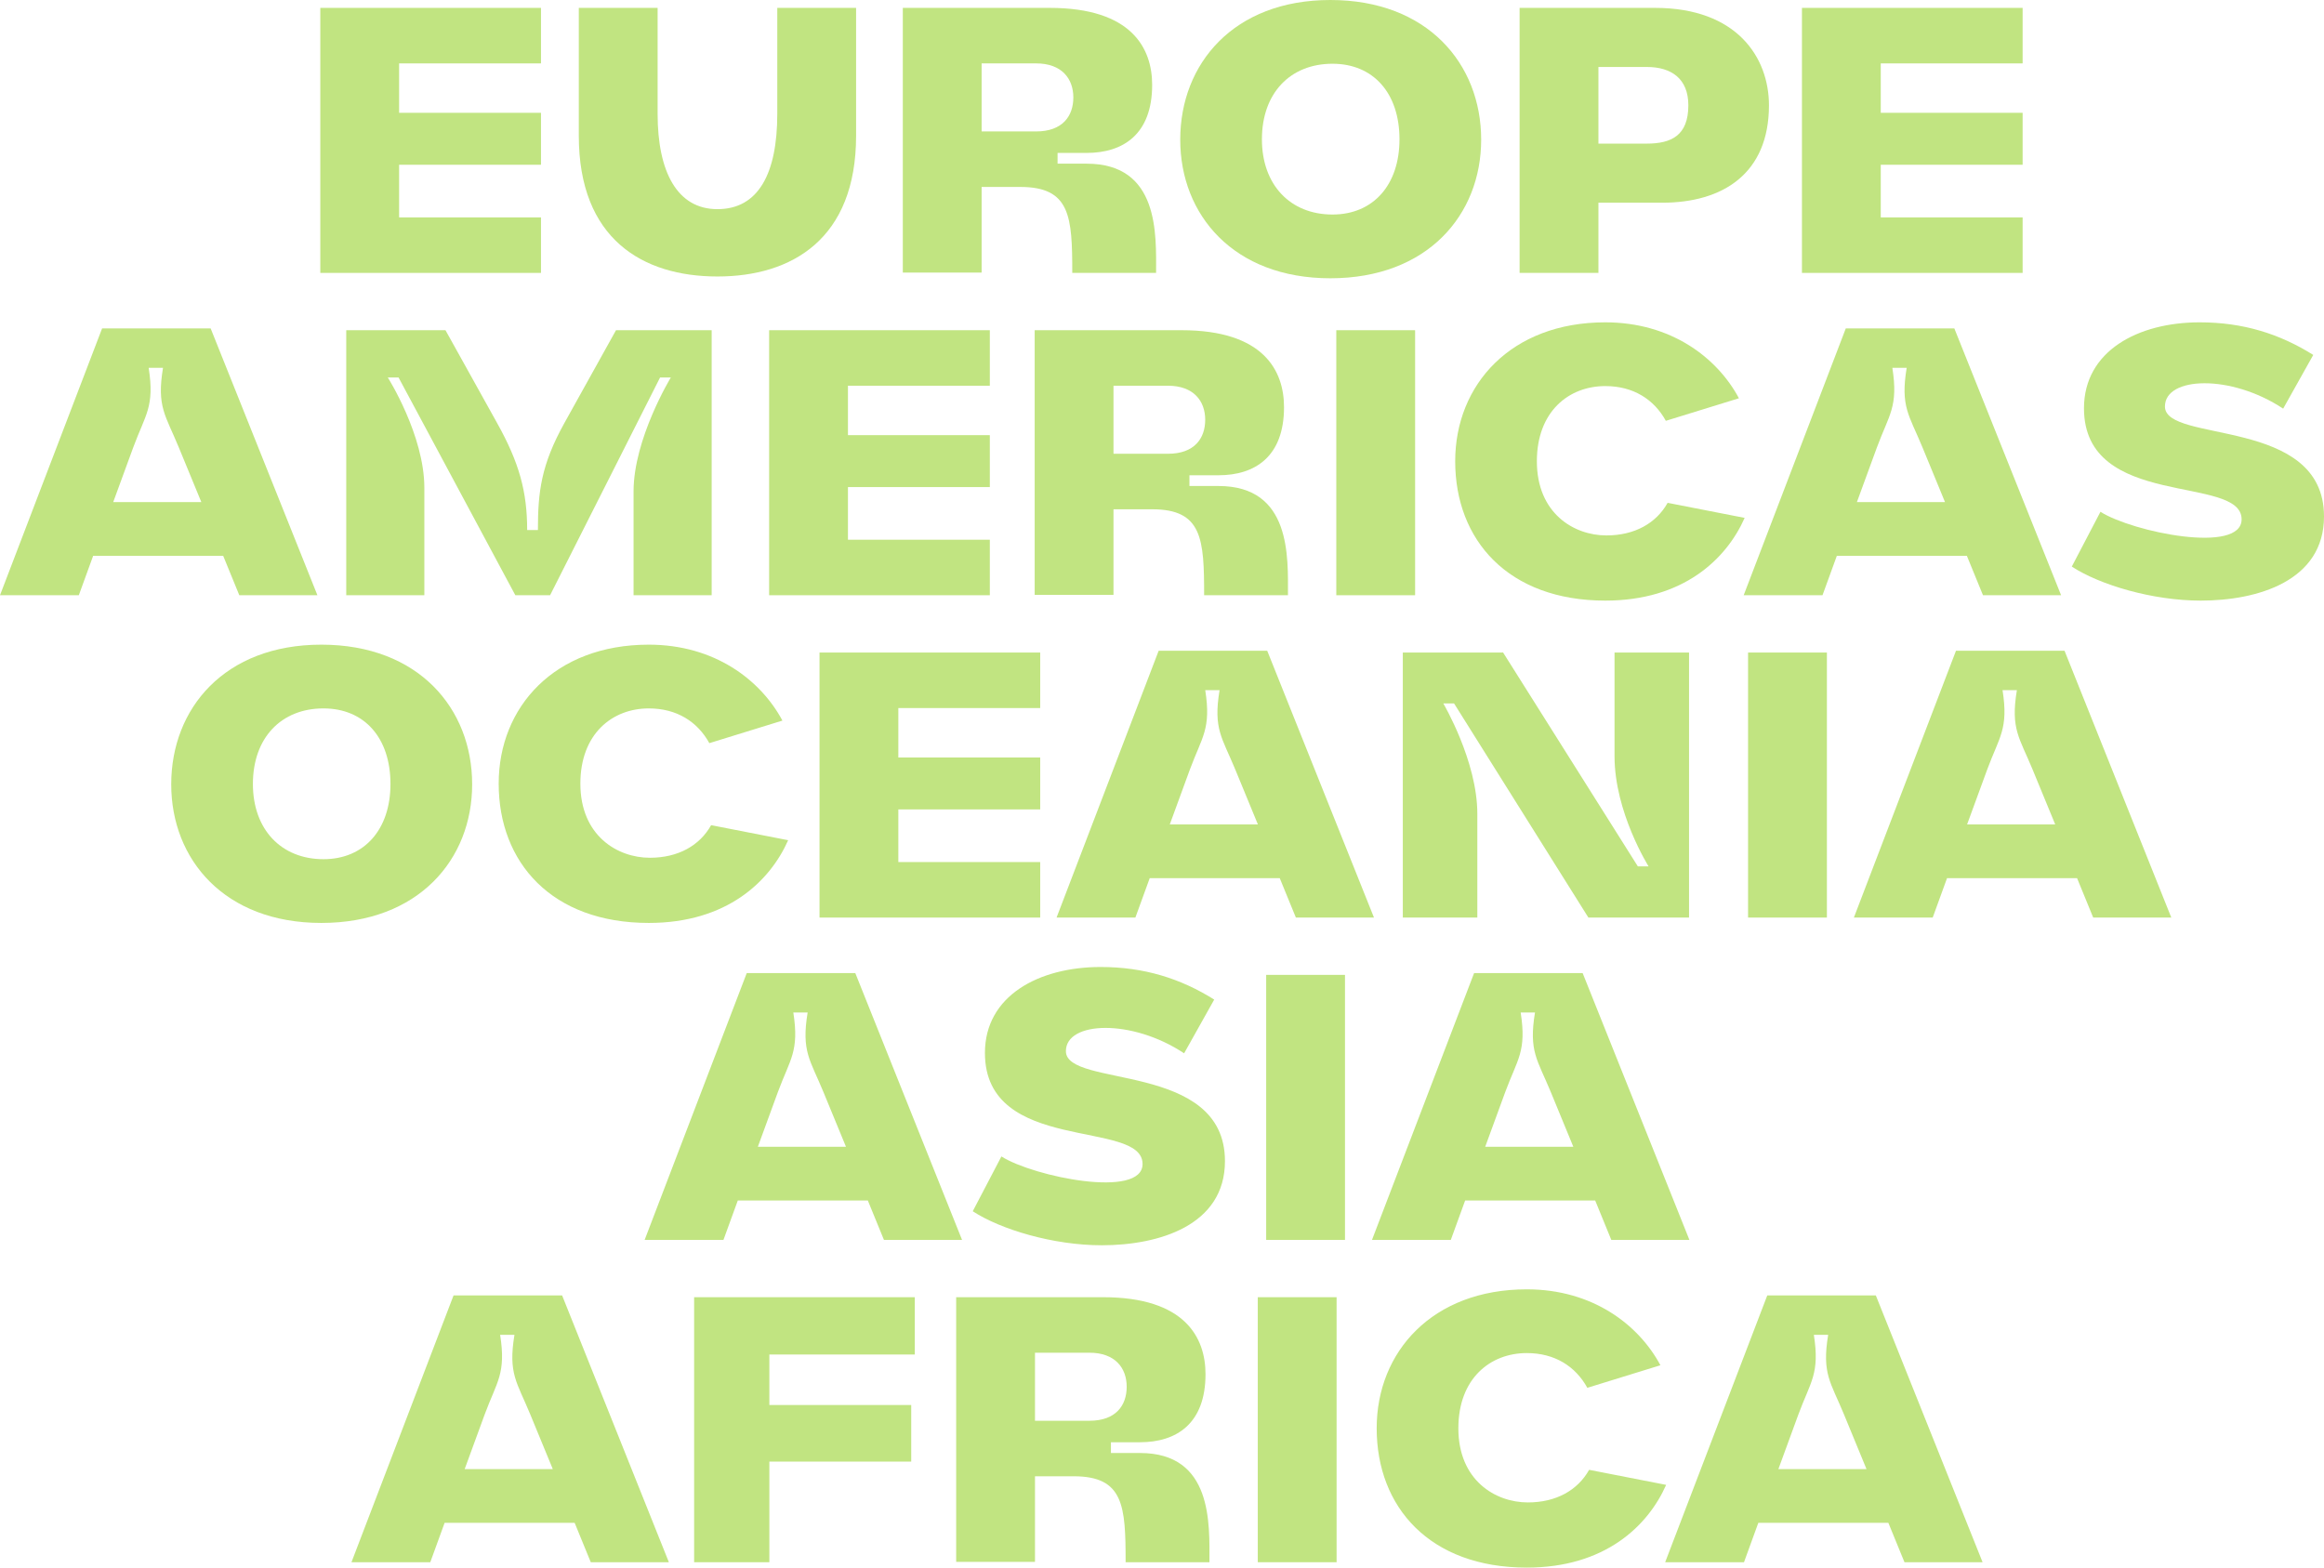 <svg xmlns="http://www.w3.org/2000/svg" width="1549" height="1045" viewBox="0 0 1549 1045" fill="none"><path d="M0 396.799L68.053 218.932H140.405L211.562 396.799H159.507L148.762 370.537H62.084L52.532 396.799H0ZM75.456 334.725H134.196L119.153 298.196C110.318 276.709 104.348 271.218 108.647 245.194H99.095C103.154 271.218 96.946 276.231 88.828 298.196L75.456 334.725Z" fill="#C1E481"></path><path d="M474.34 396.799H422.285V327.562C422.285 292.466 447.118 251.64 447.118 251.64H439.955L366.648 396.799H343.486L265.643 251.64H258.479C258.479 251.64 282.835 290.079 282.835 325.175V396.799H230.781V220.126H296.924L331.308 281.961C346.113 308.462 351.366 327.801 351.366 353.347H358.53C358.53 327.801 360.679 309.895 376.2 281.961L410.585 220.126H474.34V396.799Z" fill="#C1E481"></path><path d="M659.738 257.132H565.18V290.079H659.738V324.697H565.18V359.793H659.738V396.799H512.648V220.126H659.738V257.132Z" fill="#C1E481"></path><path d="M812.133 323.981C860.845 323.981 858.457 371.492 858.457 396.799H802.581C802.581 359.316 801.387 339.5 767.958 339.5H742.169V396.56H689.637V220.126H787.538C842.219 220.126 855.83 247.104 855.83 271.456C855.83 304.404 836.489 316.819 812.133 316.819H792.791V323.981H812.133ZM742.169 302.494H778.464C796.134 302.494 803.298 292.228 803.298 279.813C803.298 267.398 795.657 257.132 778.464 257.132H742.169V302.494Z" fill="#C1E481"></path><path d="M943.204 220.126V396.799H890.672V220.126H943.204Z" fill="#C1E481"></path><path d="M1070.69 356.928C1089.55 356.928 1103.88 348.811 1111.52 335.202L1162.86 345.23C1150.68 372.686 1122.03 400.38 1069.97 400.38C1005.26 400.38 969.92 360.032 969.92 307.507C969.92 256.415 1007.17 214.873 1069.97 214.873C1113.67 214.873 1144.47 238.271 1159.04 265.488L1110.32 280.529C1102.44 266.204 1088.6 257.37 1069.97 257.37C1045.61 257.37 1024.36 274.321 1024.36 307.507C1024.36 342.126 1048.96 356.928 1070.69 356.928Z" fill="#C1E481"></path><path d="M1162.2 396.799L1230.26 218.932H1302.61L1373.77 396.799H1321.71L1310.97 370.537H1224.29L1214.74 396.799H1162.2ZM1237.66 334.725H1296.4L1281.36 298.196C1272.52 276.709 1266.55 271.218 1270.85 245.194H1261.3C1265.36 271.218 1259.15 276.231 1251.03 298.196L1237.66 334.725Z" fill="#C1E481"></path><path d="M1442.98 270.979C1442.98 295.809 1549 277.425 1549 344.275C1549 387.249 1504.83 400.38 1466.86 400.38C1434.62 400.38 1399.52 389.875 1380.9 377.699L1400 341.171C1421.49 354.78 1494.08 369.582 1494.08 346.185C1494.08 316.102 1389.02 339.977 1389.02 272.173C1389.02 233.973 1425.07 214.873 1466.14 214.873C1495.03 214.873 1519.39 222.513 1541.84 236.599L1521.78 272.411C1486.92 249.253 1442.98 250.924 1442.98 270.979Z" fill="#C1E481"></path><path d="M360.58 42.258H266.021V75.206H360.58V109.824H266.021V144.92H360.58V181.926H213.489V5.252H360.58V42.258Z" fill="#C1E481"></path><path d="M570.605 90.486C570.605 159.245 527.862 184.313 478.195 184.313C428.29 184.313 385.786 159.245 385.786 90.486V5.252H438.319V75.922C438.319 114.36 451.213 139.429 478.195 139.429C505.417 139.429 518.072 115.793 518.072 75.922V5.252H570.605V90.486Z" fill="#C1E481"></path><path d="M724.241 109.108C772.953 109.108 770.565 156.619 770.565 181.926H714.69C714.69 144.443 713.496 124.626 680.066 124.626H654.278V181.687H601.745V5.252H699.647C754.328 5.252 767.939 32.231 767.939 56.583C767.939 89.531 748.597 101.945 724.241 101.945H704.9V109.108H724.241ZM654.278 87.621H690.573C708.243 87.621 715.406 77.354 715.406 64.939C715.406 52.525 707.765 42.258 690.573 42.258H654.278V87.621Z" fill="#C1E481"></path><path d="M886.706 185.507C822.234 185.507 786.655 143.249 786.655 93.112C786.655 42.497 822.234 0 886.706 0C951.416 0 987.233 42.497 987.233 93.112C987.233 143.249 951.416 185.507 886.706 185.507ZM841.098 92.873C841.098 123.194 859.962 143.01 888.138 143.01C915.36 143.01 932.791 123.194 932.791 92.873C932.791 62.075 915.36 42.497 888.138 42.497C859.962 42.497 841.098 62.075 841.098 92.873Z" fill="#C1E481"></path><path d="M1103.11 5.252C1157.8 5.252 1179.05 38.438 1179.05 70.192C1179.05 115.793 1148.24 135.131 1107.89 135.131H1065.39V181.926H1012.85V5.252H1103.11ZM1065.39 95.738H1097.62C1114.1 95.738 1125.32 90.247 1125.32 70.192C1125.32 52.525 1114.1 44.646 1097.62 44.646H1065.39V95.738Z" fill="#C1E481"></path><path d="M1348.13 42.258H1253.57V75.206H1348.13V109.824H1253.57V144.92H1348.13V181.926H1201.04V5.252H1348.13V42.258Z" fill="#C1E481"></path><path d="M429.667 826.546L497.721 648.678H570.072L641.23 826.546H589.175L578.43 800.283H491.751L482.2 826.546H429.667ZM505.123 764.471H563.864L548.82 727.943C539.985 706.455 534.016 700.964 538.314 674.941H528.763C532.822 700.964 526.614 705.978 518.495 727.943L505.123 764.471Z" fill="#C1E481"></path><path d="M710.443 700.725C710.443 725.555 816.463 707.172 816.463 774.021C816.463 816.996 772.288 830.127 734.322 830.127C702.086 830.127 666.985 819.622 648.36 807.446L667.462 770.917C688.953 784.526 761.543 799.328 761.543 775.931C761.543 745.849 656.478 769.724 656.478 701.919C656.478 663.719 692.534 644.62 733.605 644.62C762.498 644.62 786.854 652.26 809.3 666.346L789.242 702.158C754.379 678.999 710.443 680.671 710.443 700.725Z" fill="#C1E481"></path><path d="M896.471 649.872V826.546H843.938V649.872H896.471Z" fill="#C1E481"></path><path d="M914.463 826.546L982.517 648.678H1054.87L1126.03 826.546H1073.97L1063.23 800.283H976.547L966.996 826.546H914.463ZM989.919 764.471H1048.66L1033.62 727.943C1024.78 706.455 1018.81 700.964 1023.11 674.941H1013.56C1017.62 700.964 1011.41 705.978 1003.29 727.943L989.919 764.471Z" fill="#C1E481"></path><path d="M234.257 1041.42L302.31 863.552H374.661L445.819 1041.42H393.764L383.019 1015.16H296.34L286.789 1041.42H234.257ZM309.712 979.344H368.453L353.41 942.816C344.575 921.328 338.605 915.837 342.903 889.814H333.352C337.411 915.837 331.203 920.851 323.084 942.816L309.712 979.344Z" fill="#C1E481"></path><path d="M609.74 902.945H512.794V936.608H607.352V974.331H512.794V1041.42H462.649V864.745H609.74V902.945Z" fill="#C1E481"></path><path d="M759.802 968.601C808.514 968.601 806.126 1016.11 806.126 1041.42H750.251C750.251 1003.94 749.057 984.119 715.627 984.119H689.839V1041.18H637.306V864.745H735.208C789.889 864.745 803.5 891.724 803.5 916.076C803.5 949.023 784.158 961.438 759.802 961.438H740.461V968.601H759.802ZM689.839 947.113H726.134C743.804 947.113 750.967 936.847 750.967 924.432C750.967 912.017 743.326 901.751 726.134 901.751H689.839V947.113Z" fill="#C1E481"></path><path d="M890.874 864.745V1041.42H838.342V864.745H890.874Z" fill="#C1E481"></path><path d="M1018.36 1001.55C1037.22 1001.55 1051.55 993.43 1059.19 979.822L1110.53 989.849C1098.35 1017.31 1069.7 1045 1017.64 1045C952.93 1045 917.59 1004.65 917.59 952.127C917.59 901.035 954.84 859.493 1017.64 859.493C1061.34 859.493 1092.14 882.89 1106.71 910.107L1057.99 925.149C1050.11 910.824 1036.27 901.99 1017.64 901.99C993.284 901.99 972.032 918.941 972.032 952.127C972.032 986.746 996.627 1001.55 1018.36 1001.55Z" fill="#C1E481"></path><path d="M1109.87 1041.42L1177.93 863.552H1250.28L1321.44 1041.42H1269.38L1258.64 1015.16H1171.96L1162.41 1041.42H1109.87ZM1185.33 979.344H1244.07L1229.03 942.816C1220.19 921.328 1214.22 915.837 1218.52 889.814H1208.97C1213.03 915.837 1206.82 920.851 1198.7 942.816L1185.33 979.344Z" fill="#C1E481"></path><path d="M214.174 615.254C149.702 615.254 114.124 572.995 114.124 522.858C114.124 472.244 149.702 429.746 214.174 429.746C278.884 429.746 314.702 472.244 314.702 522.858C314.702 572.995 278.884 615.254 214.174 615.254ZM168.566 522.619C168.566 552.94 187.43 572.756 215.607 572.756C242.828 572.756 260.259 552.94 260.259 522.619C260.259 491.821 242.828 472.244 215.607 472.244C187.43 472.244 168.566 491.821 168.566 522.619Z" fill="#C1E481"></path><path d="M433.153 571.801C452.017 571.801 466.344 563.684 473.985 550.075L525.324 560.103C513.146 587.559 484.492 615.254 432.437 615.254C367.727 615.254 332.387 574.905 332.387 522.381C332.387 471.289 369.637 429.746 432.437 429.746C476.134 429.746 506.937 453.144 521.503 480.361L472.791 495.402C464.912 481.077 451.062 472.244 432.437 472.244C408.081 472.244 386.829 489.195 386.829 522.381C386.829 556.999 411.424 571.801 433.153 571.801Z" fill="#C1E481"></path><path d="M693.317 472.005H598.759V504.952H693.317V539.57H598.759V574.666H693.317V611.672H546.227V434.999H693.317V472.005Z" fill="#C1E481"></path><path d="M704.225 611.672L772.278 433.805H844.63L915.787 611.672H863.732L852.987 585.41H766.309L756.757 611.672H704.225ZM779.681 549.598H838.421L823.378 513.069C814.543 491.582 808.573 486.091 812.871 460.067H803.32C807.379 486.091 801.171 491.105 793.052 513.069L779.681 549.598Z" fill="#C1E481"></path><path d="M1125.79 611.672H1058.7L969.152 468.901H961.988C961.988 468.901 984.672 507.339 984.672 542.435V611.672H935.005V434.999H1001.63L1001.86 434.76V434.999L1091.65 577.531H1098.81C1098.81 577.531 1076.13 541.48 1076.13 504.236V434.999H1125.79V611.672Z" fill="#C1E481"></path><path d="M1217.67 434.999V611.672H1165.13V434.999H1217.67Z" fill="#C1E481"></path><path d="M1235.66 611.672L1303.71 433.805H1376.06L1447.22 611.672H1395.17L1384.42 585.41H1297.74L1288.19 611.672H1235.66ZM1311.11 549.598H1369.85L1354.81 513.069C1345.98 491.582 1340.01 486.091 1344.3 460.067H1334.75C1338.81 486.091 1332.6 491.105 1324.49 513.069L1311.11 549.598Z" fill="#C1E481"></path></svg>